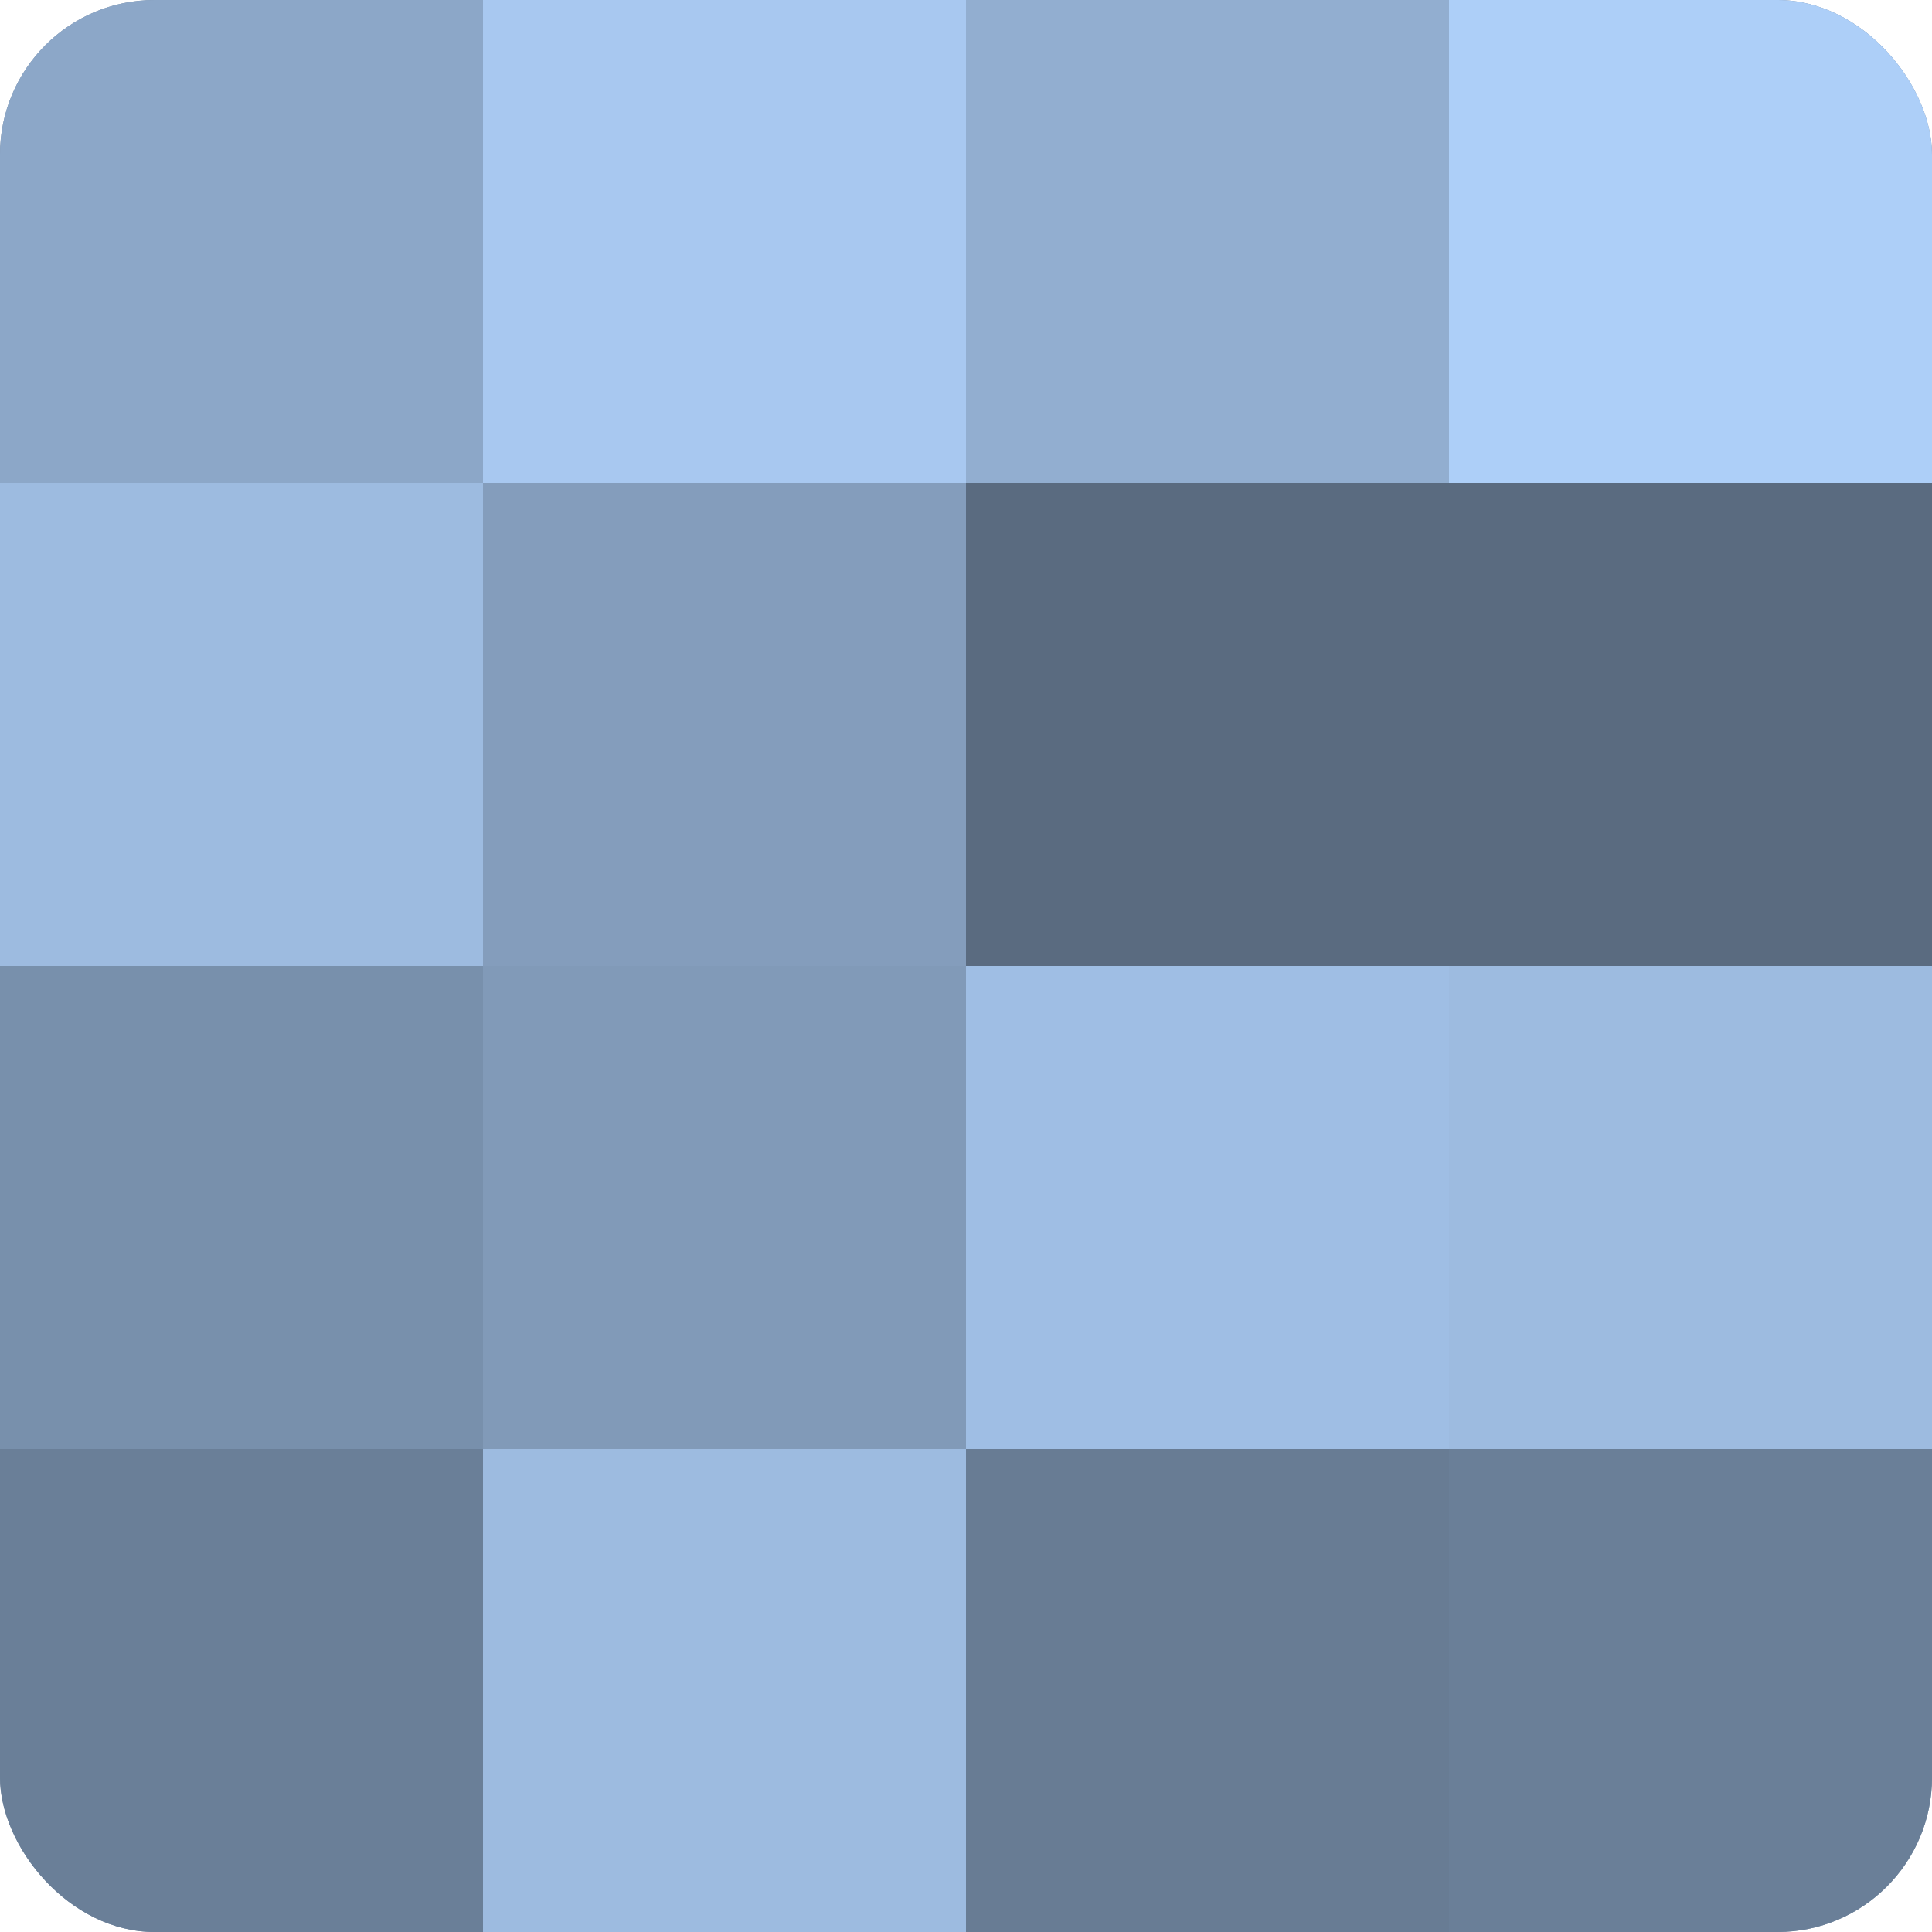 <?xml version="1.0" encoding="UTF-8"?>
<svg xmlns="http://www.w3.org/2000/svg" width="80" height="80" viewBox="0 0 100 100" preserveAspectRatio="xMidYMid meet"><defs><clipPath id="c" width="100" height="100"><rect width="100" height="100" rx="8" ry="8"/></clipPath></defs><g clip-path="url(#c)"><rect width="100" height="100" fill="#7086a0"/><rect width="25" height="25" fill="#8ca7c8"/><rect y="25" width="25" height="25" fill="#9dbbe0"/><rect y="50" width="25" height="25" fill="#7890ac"/><rect y="75" width="25" height="25" fill="#6a7f98"/><rect x="25" width="25" height="25" fill="#a8c8f0"/><rect x="25" y="25" width="25" height="25" fill="#849dbc"/><rect x="25" y="50" width="25" height="25" fill="#819ab8"/><rect x="25" y="75" width="25" height="25" fill="#9dbbe0"/><rect x="50" width="25" height="25" fill="#92aed0"/><rect x="50" y="25" width="25" height="25" fill="#5a6b80"/><rect x="50" y="50" width="25" height="25" fill="#9fbee4"/><rect x="50" y="75" width="25" height="25" fill="#687c94"/><rect x="75" width="25" height="25" fill="#adcff8"/><rect x="75" y="25" width="25" height="25" fill="#5a6b80"/><rect x="75" y="50" width="25" height="25" fill="#9dbbe0"/><rect x="75" y="75" width="25" height="25" fill="#6a7f98"/></g></svg>
